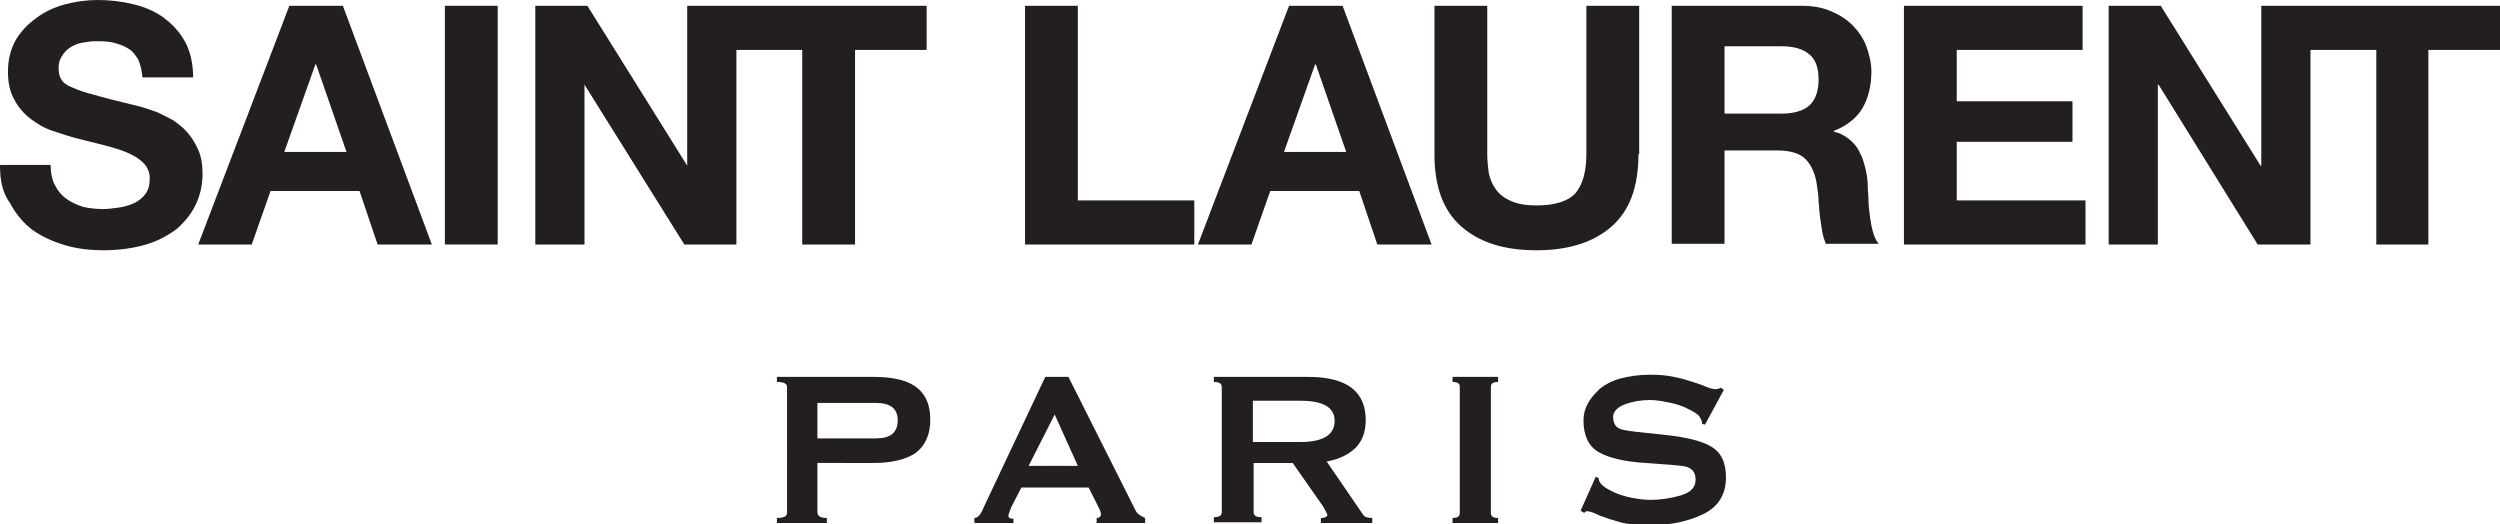<?xml version="1.0" encoding="utf-8"?>
<!-- Generator: Adobe Illustrator 17.1.0, SVG Export Plug-In . SVG Version: 6.00 Build 0)  -->
<!DOCTYPE svg PUBLIC "-//W3C//DTD SVG 1.1//EN" "http://www.w3.org/Graphics/SVG/1.1/DTD/svg11.dtd">
<svg version="1.1" id="Layer_1" xmlns="http://www.w3.org/2000/svg" xmlns:xlink="http://www.w3.org/1999/xlink" x="0px" y="0px"
	 viewBox="0 0 345.6 72.5" enable-background="new 0 0 345.6 72.5" xml:space="preserve">
<g>
	<g>
		<path fill="#231F20" d="M114.3,71.6v0.7h-6.9v-0.7c0.9,0,1.4-0.2,1.4-0.7V53.5c0-0.5-0.5-0.7-1.4-0.7v-0.7h13.4
			c1.7,0,3.1,0.2,4.3,0.6c1.1,0.4,2,1,2.6,1.9c0.6,0.9,0.9,2,0.9,3.4c0,2.1-0.7,3.6-2,4.6c-1.3,0.9-3.3,1.4-5.8,1.4H113v6.8
			C113,71.4,113.5,71.6,114.3,71.6z M113,55.7v4.9h8.1c2,0,3-0.8,3-2.5c0-1.6-1-2.4-3-2.4H113z"/>
		<path fill="#231F20" d="M140.1,72.3h-5.4v-0.7c0.5,0,0.9-0.5,1.3-1.5l8.5-18h3.2l9.3,18.5c0.2,0.4,0.6,0.7,1.3,1v0.7h-6.7v-0.7
			c0.1,0,0.3,0,0.4-0.1c0.1-0.1,0.2-0.2,0.2-0.3c0-0.3-0.1-0.6-0.3-1l-1.4-2.8h-9.3l-1.4,2.7c-0.2,0.6-0.4,1-0.4,1.2
			c0,0.3,0.2,0.4,0.7,0.4V72.3z M145.8,57.3l-3.6,7.1h6.8L145.8,57.3z"/>
		<path fill="#231F20" d="M167.8,52.8v-0.7h13c5.4,0,8,2,8,6c0,1.6-0.5,2.9-1.4,3.8c-0.9,0.9-2.3,1.6-4,1.9l5,7.3
			c0.2,0.4,0.7,0.5,1.3,0.5v0.7h-7.1v-0.7c0.2,0,0.4,0,0.6-0.1c0.2-0.1,0.3-0.2,0.3-0.3c0-0.1-0.2-0.5-0.6-1.2l-4.2-6h-5.4v6.8
			c0,0.5,0.4,0.7,1.1,0.7v0.7h-6.6v-0.7c0.7,0,1.1-0.2,1.1-0.7V53.5C168.9,53,168.5,52.8,167.8,52.8z M173.2,55.4v5.7h6.6
			c3.1,0,4.7-1,4.7-2.9c0-1.9-1.6-2.8-4.7-2.8H173.2z"/>
		<path fill="#231F20" d="M207.1,72.3h-6.3v-0.7c0.7,0,1-0.2,1-0.7V53.5c0-0.5-0.3-0.7-1-0.7v-0.7h6.3v0.7c-0.7,0-1,0.2-1,0.7v17.4
			c0,0.5,0.3,0.7,1,0.7V72.3z"/>
		<path fill="#231F20" d="M219,70.9l-0.5-0.3l2.1-4.7l0.4,0.2c0,0.2,0.1,0.5,0.2,0.6c0.2,0.4,0.8,0.8,1.6,1.2
			c0.8,0.4,1.7,0.7,2.7,0.9c1,0.2,1.9,0.3,2.7,0.3c1.3,0,2.7-0.2,4.1-0.6s2.1-1.1,2.1-2.2c0-1-0.5-1.6-1.4-1.8
			c-0.9-0.2-2.8-0.3-5.6-0.5c-2.9-0.2-5-0.7-6.4-1.5c-1.4-0.8-2.1-2.3-2.1-4.4c0-0.8,0.2-1.6,0.6-2.3c0.4-0.8,1-1.4,1.7-2.1
			c0.8-0.6,1.7-1.1,2.9-1.4c1.2-0.3,2.5-0.5,4-0.5c1.3,0,2.4,0.1,3.3,0.3c1,0.2,1.7,0.4,2.3,0.6c0.6,0.2,1.3,0.4,2,0.7
			c0.7,0.3,1.2,0.4,1.4,0.4c0.4,0,0.6-0.1,0.8-0.2l0.4,0.3l-2.6,4.8l-0.4-0.1c0-0.3-0.1-0.6-0.3-0.9c-0.2-0.4-0.7-0.7-1.5-1.1
			c-0.7-0.4-1.6-0.7-2.5-0.9c-1-0.2-1.9-0.4-2.9-0.4c-1.3,0-2.4,0.2-3.5,0.6c-1,0.4-1.6,1-1.6,1.7c0,1,0.4,1.6,1.3,1.8
			c0.8,0.2,2.7,0.4,5.7,0.7c2.9,0.3,5.1,0.8,6.5,1.6c1.4,0.8,2.1,2.2,2.1,4.3c0,2.4-1.1,4.1-3.2,5.1c-2.1,1-4.5,1.5-7.2,1.5
			c-1.7,0-3.1-0.1-4.2-0.4c-1.1-0.3-2-0.6-2.8-0.9c-0.8-0.4-1.4-0.6-1.6-0.6C219.3,70.6,219.2,70.7,219,70.9z"/>
	</g>
	<g>
		<path fill="#231F20" d="M7,22.8c0,1.1,0.2,2.1,0.6,2.8c0.4,0.8,0.9,1.4,1.6,1.9c0.7,0.5,1.4,0.8,2.3,1.1c0.9,0.2,1.8,0.3,2.8,0.3
			c0.6,0,1.3-0.1,2.1-0.2c0.7-0.1,1.4-0.3,2.1-0.6c0.6-0.3,1.2-0.7,1.6-1.3c0.4-0.5,0.6-1.2,0.6-2.1c0-0.9-0.3-1.6-0.9-2.2
			c-0.6-0.6-1.3-1-2.2-1.4c-0.9-0.4-2-0.7-3.1-1c-1.2-0.3-2.4-0.6-3.6-0.9c-1.2-0.3-2.4-0.7-3.6-1.1c-1.2-0.4-2.2-1-3.1-1.7
			c-0.9-0.7-1.7-1.6-2.2-2.6c-0.6-1-0.9-2.3-0.9-3.9c0-1.7,0.4-3.2,1.1-4.4C2.9,4.3,3.9,3.3,5,2.5C6.2,1.6,7.5,1,9,0.6
			C10.5,0.2,12,0,13.5,0c1.7,0,3.4,0.2,5,0.6c1.6,0.4,3,1,4.2,1.9c1.2,0.9,2.2,2,2.9,3.3c0.7,1.3,1.1,3,1.1,4.9h-7
			c-0.1-1-0.3-1.8-0.6-2.5c-0.4-0.6-0.8-1.2-1.4-1.5c-0.6-0.4-1.3-0.6-2-0.8c-0.8-0.2-1.6-0.2-2.5-0.2c-0.6,0-1.2,0.1-1.8,0.2
			C10.8,6,10.3,6.2,9.8,6.5C9.3,6.8,8.9,7.2,8.6,7.7C8.3,8.1,8.1,8.7,8.1,9.4c0,0.6,0.1,1.2,0.4,1.6c0.2,0.4,0.7,0.8,1.5,1.1
			c0.7,0.3,1.7,0.7,3,1c1.3,0.4,3,0.8,5,1.3c0.4,0.1,0.9,0.2,1.6,0.4c0.6,0.2,1.3,0.4,2.1,0.7c0.7,0.3,1.4,0.7,2.2,1.1
			c0.7,0.5,1.4,1,2,1.7c0.6,0.7,1.1,1.5,1.5,2.4c0.4,0.9,0.6,2,0.6,3.3c0,1.5-0.3,2.9-0.9,4.2c-0.6,1.3-1.5,2.4-2.6,3.4
			c-1.2,0.9-2.6,1.7-4.3,2.2c-1.7,0.5-3.7,0.8-5.9,0.8c-1.8,0-3.6-0.2-5.3-0.7c-1.7-0.5-3.2-1.2-4.5-2.1c-1.3-1-2.3-2.2-3.1-3.7
			C0.3,26.6,0,24.9,0,22.8H7z"/>
		<path fill="#231F20" d="M40,0.8h7.4l12.3,33h-7.5l-2.5-7.4H37.4l-2.6,7.4h-7.4L40,0.8z M39.3,21h8.6L43.7,8.9h-0.1L39.3,21z"/>
		<path fill="#231F20" d="M61.5,0.8h7.3v33h-7.3V0.8z"/>
		<polygon fill="#231F20" points="101.8,0.8 101,0.8 95,0.8 95,22.9 95,22.9 81.2,0.8 74,0.8 74,33.8 80.8,33.8 80.8,11.7 
			80.8,11.7 94.6,33.8 101.8,33.8 101.8,6.9 110.9,6.9 110.9,33.8 118.2,33.8 118.2,6.9 128.1,6.9 128.1,0.8 		"/>
		<path fill="#231F20" d="M141.7,0.8h7.3v26.9h16.1v6.1h-23.4V0.8z"/>
		<path fill="#231F20" d="M178.2,0.8h7.4l12.3,33h-7.5l-2.5-7.4h-12.3l-2.6,7.4h-7.4L178.2,0.8z M177.5,21h8.6l-4.2-12.1h-0.1
			L177.5,21z"/>
		<path fill="#231F20" d="M226.5,21.3c0,4.5-1.2,7.8-3.7,10c-2.5,2.2-6,3.3-10.4,3.3c-4.5,0-7.9-1.1-10.4-3.3
			c-2.5-2.2-3.7-5.5-3.7-10V0.8h7.3v20.5c0,0.9,0.1,1.8,0.2,2.6c0.2,0.9,0.5,1.6,1,2.3c0.5,0.7,1.2,1.2,2.1,1.6
			c0.9,0.4,2.1,0.6,3.5,0.6c2.6,0,4.4-0.6,5.4-1.7c1-1.2,1.5-3,1.5-5.4V0.8h7.3V21.3z"/>
		<path fill="#231F20" d="M231.2,0.8H249c1.5,0,2.8,0.2,4,0.7c1.2,0.5,2.2,1.1,3.1,2c0.8,0.8,1.5,1.8,1.9,2.9
			c0.4,1.1,0.7,2.3,0.7,3.5c0,1.9-0.4,3.6-1.2,5c-0.8,1.4-2.2,2.5-4,3.2v0.1c0.9,0.2,1.6,0.6,2.2,1.1c0.6,0.5,1.1,1.1,1.4,1.8
			c0.4,0.7,0.6,1.5,0.8,2.3c0.2,0.8,0.3,1.6,0.3,2.5c0,0.5,0.1,1.1,0.1,1.8c0,0.7,0.1,1.4,0.2,2.2c0.1,0.7,0.2,1.4,0.4,2.1
			c0.2,0.7,0.4,1.2,0.8,1.7h-7.3c-0.2-0.5-0.4-1.1-0.5-1.7c-0.1-0.6-0.2-1.3-0.3-2c-0.1-0.7-0.1-1.4-0.2-2.1c0-0.7-0.1-1.4-0.2-2.1
			c-0.2-1.7-0.8-3-1.6-3.8c-0.8-0.8-2.1-1.2-3.9-1.2h-7.3v12.9h-7.3V0.8z M238.4,15.7h8c1.6,0,2.9-0.4,3.7-1.1
			c0.8-0.7,1.3-1.9,1.3-3.6c0-1.6-0.4-2.8-1.3-3.5c-0.8-0.7-2.1-1.1-3.7-1.1h-8V15.7z"/>
		<path fill="#231F20" d="M263.2,0.8h24.7v6.1h-17.4V14h16v5.6h-16v8.1h17.8v6.1h-25.1V0.8z"/>
		<polygon fill="#231F20" points="319.4,0.8 318.6,0.8 312.6,0.8 312.6,22.9 312.5,22.9 298.7,0.8 291.5,0.8 291.5,33.8 298.3,33.8 
			298.3,11.7 298.4,11.7 312.1,33.8 319.4,33.8 319.4,6.9 328.5,6.9 328.5,33.8 335.7,33.8 335.7,6.9 345.6,6.9 345.6,0.8 		"/>
	</g>
</g>
</svg>
